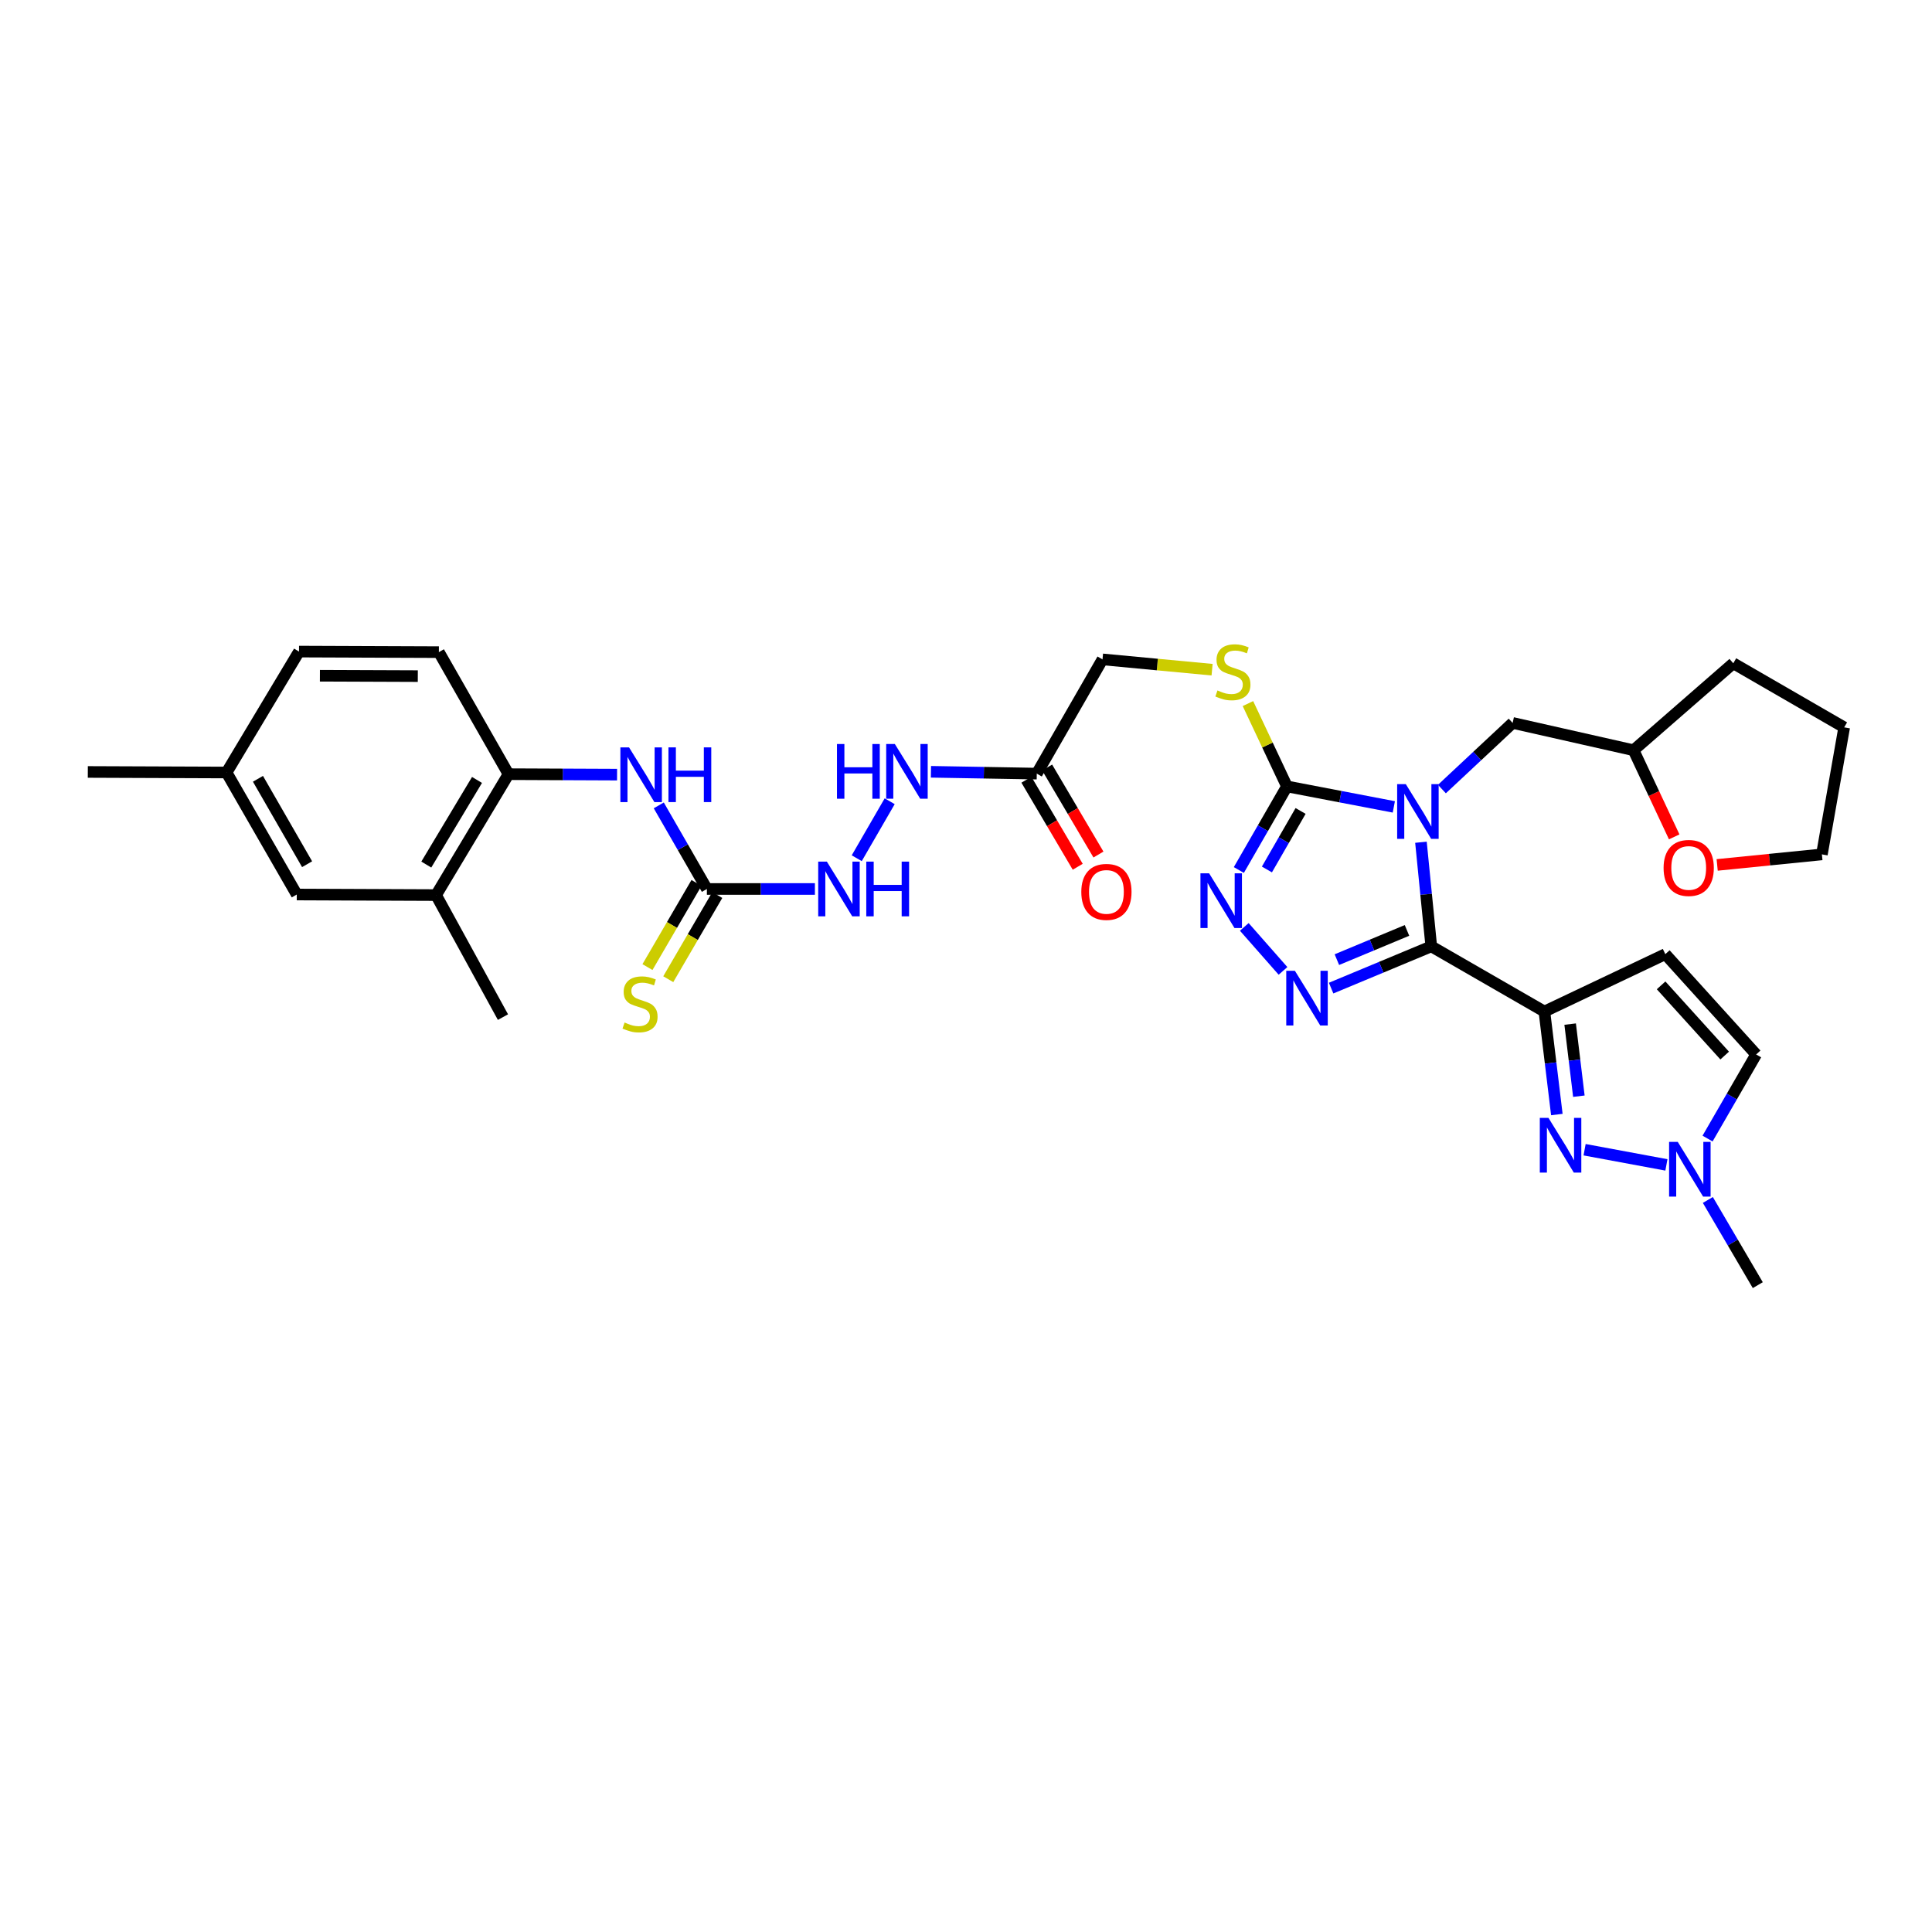 <?xml version='1.0' encoding='iso-8859-1'?>
<svg version='1.1' baseProfile='full'
              xmlns='http://www.w3.org/2000/svg'
                      xmlns:rdkit='http://www.rdkit.org/xml'
                      xmlns:xlink='http://www.w3.org/1999/xlink'
                  xml:space='preserve'
width='1000px' height='1000px' viewBox='0 0 1000 1000'>
<!-- END OF HEADER -->
<rect style='opacity:1.0;fill:#FFFFFF;stroke:none' width='1000' height='1000' x='0' y='0'> </rect>
<path class='bond-0' d='M 735.483,435.945 L 738.154,462.89' style='fill:none;fill-rule:evenodd;stroke:#0000FF;stroke-width:6px;stroke-linecap:butt;stroke-linejoin:miter;stroke-opacity:1' />
<path class='bond-0' d='M 738.154,462.89 L 740.826,489.834' style='fill:none;fill-rule:evenodd;stroke:#000000;stroke-width:6px;stroke-linecap:butt;stroke-linejoin:miter;stroke-opacity:1' />
<path class='bond-3' d='M 721.44,417.644 L 693.782,412.347' style='fill:none;fill-rule:evenodd;stroke:#0000FF;stroke-width:6px;stroke-linecap:butt;stroke-linejoin:miter;stroke-opacity:1' />
<path class='bond-3' d='M 693.782,412.347 L 666.123,407.049' style='fill:none;fill-rule:evenodd;stroke:#000000;stroke-width:6px;stroke-linecap:butt;stroke-linejoin:miter;stroke-opacity:1' />
<path class='bond-12' d='M 746.324,408.419 L 764.633,391.299' style='fill:none;fill-rule:evenodd;stroke:#0000FF;stroke-width:6px;stroke-linecap:butt;stroke-linejoin:miter;stroke-opacity:1' />
<path class='bond-12' d='M 764.633,391.299 L 782.941,374.179' style='fill:none;fill-rule:evenodd;stroke:#000000;stroke-width:6px;stroke-linecap:butt;stroke-linejoin:miter;stroke-opacity:1' />
<path class='bond-1' d='M 740.826,489.834 L 799.377,523.57' style='fill:none;fill-rule:evenodd;stroke:#000000;stroke-width:6px;stroke-linecap:butt;stroke-linejoin:miter;stroke-opacity:1' />
<path class='bond-2' d='M 740.826,489.834 L 714.906,500.64' style='fill:none;fill-rule:evenodd;stroke:#000000;stroke-width:6px;stroke-linecap:butt;stroke-linejoin:miter;stroke-opacity:1' />
<path class='bond-2' d='M 714.906,500.64 L 688.986,511.446' style='fill:none;fill-rule:evenodd;stroke:#0000FF;stroke-width:6px;stroke-linecap:butt;stroke-linejoin:miter;stroke-opacity:1' />
<path class='bond-2' d='M 728.257,481.579 L 710.113,489.143' style='fill:none;fill-rule:evenodd;stroke:#000000;stroke-width:6px;stroke-linecap:butt;stroke-linejoin:miter;stroke-opacity:1' />
<path class='bond-2' d='M 710.113,489.143 L 691.969,496.707' style='fill:none;fill-rule:evenodd;stroke:#0000FF;stroke-width:6px;stroke-linecap:butt;stroke-linejoin:miter;stroke-opacity:1' />
<path class='bond-5' d='M 799.377,523.57 L 802.599,550.225' style='fill:none;fill-rule:evenodd;stroke:#000000;stroke-width:6px;stroke-linecap:butt;stroke-linejoin:miter;stroke-opacity:1' />
<path class='bond-5' d='M 802.599,550.225 L 805.821,576.881' style='fill:none;fill-rule:evenodd;stroke:#0000FF;stroke-width:6px;stroke-linecap:butt;stroke-linejoin:miter;stroke-opacity:1' />
<path class='bond-5' d='M 812.709,530.072 L 814.965,548.731' style='fill:none;fill-rule:evenodd;stroke:#000000;stroke-width:6px;stroke-linecap:butt;stroke-linejoin:miter;stroke-opacity:1' />
<path class='bond-5' d='M 814.965,548.731 L 817.22,567.39' style='fill:none;fill-rule:evenodd;stroke:#0000FF;stroke-width:6px;stroke-linecap:butt;stroke-linejoin:miter;stroke-opacity:1' />
<path class='bond-6' d='M 799.377,523.57 L 861.962,493.869' style='fill:none;fill-rule:evenodd;stroke:#000000;stroke-width:6px;stroke-linecap:butt;stroke-linejoin:miter;stroke-opacity:1' />
<path class='bond-33' d='M 664.083,502.535 L 644.041,479.761' style='fill:none;fill-rule:evenodd;stroke:#0000FF;stroke-width:6px;stroke-linecap:butt;stroke-linejoin:miter;stroke-opacity:1' />
<path class='bond-4' d='M 666.123,407.049 L 653.673,428.683' style='fill:none;fill-rule:evenodd;stroke:#000000;stroke-width:6px;stroke-linecap:butt;stroke-linejoin:miter;stroke-opacity:1' />
<path class='bond-4' d='M 653.673,428.683 L 641.222,450.316' style='fill:none;fill-rule:evenodd;stroke:#0000FF;stroke-width:6px;stroke-linecap:butt;stroke-linejoin:miter;stroke-opacity:1' />
<path class='bond-4' d='M 673.184,419.753 L 664.468,434.896' style='fill:none;fill-rule:evenodd;stroke:#000000;stroke-width:6px;stroke-linecap:butt;stroke-linejoin:miter;stroke-opacity:1' />
<path class='bond-4' d='M 664.468,434.896 L 655.753,450.039' style='fill:none;fill-rule:evenodd;stroke:#0000FF;stroke-width:6px;stroke-linecap:butt;stroke-linejoin:miter;stroke-opacity:1' />
<path class='bond-13' d='M 666.123,407.049 L 656.028,385.609' style='fill:none;fill-rule:evenodd;stroke:#000000;stroke-width:6px;stroke-linecap:butt;stroke-linejoin:miter;stroke-opacity:1' />
<path class='bond-13' d='M 656.028,385.609 L 645.932,364.169' style='fill:none;fill-rule:evenodd;stroke:#CCCC00;stroke-width:6px;stroke-linecap:butt;stroke-linejoin:miter;stroke-opacity:1' />
<path class='bond-7' d='M 820.184,595.092 L 862.535,602.949' style='fill:none;fill-rule:evenodd;stroke:#0000FF;stroke-width:6px;stroke-linecap:butt;stroke-linejoin:miter;stroke-opacity:1' />
<path class='bond-11' d='M 861.962,493.869 L 908.977,545.783' style='fill:none;fill-rule:evenodd;stroke:#000000;stroke-width:6px;stroke-linecap:butt;stroke-linejoin:miter;stroke-opacity:1' />
<path class='bond-11' d='M 859.781,510.017 L 892.692,546.357' style='fill:none;fill-rule:evenodd;stroke:#000000;stroke-width:6px;stroke-linecap:butt;stroke-linejoin:miter;stroke-opacity:1' />
<path class='bond-27' d='M 883.98,621.097 L 896.904,643.143' style='fill:none;fill-rule:evenodd;stroke:#0000FF;stroke-width:6px;stroke-linecap:butt;stroke-linejoin:miter;stroke-opacity:1' />
<path class='bond-27' d='M 896.904,643.143 L 909.828,665.189' style='fill:none;fill-rule:evenodd;stroke:#000000;stroke-width:6px;stroke-linecap:butt;stroke-linejoin:miter;stroke-opacity:1' />
<path class='bond-35' d='M 883.829,589.324 L 896.403,567.553' style='fill:none;fill-rule:evenodd;stroke:#0000FF;stroke-width:6px;stroke-linecap:butt;stroke-linejoin:miter;stroke-opacity:1' />
<path class='bond-35' d='M 896.403,567.553 L 908.977,545.783' style='fill:none;fill-rule:evenodd;stroke:#000000;stroke-width:6px;stroke-linecap:butt;stroke-linejoin:miter;stroke-opacity:1' />
<path class='bond-8' d='M 365.882,460.133 L 393.839,460.133' style='fill:none;fill-rule:evenodd;stroke:#000000;stroke-width:6px;stroke-linecap:butt;stroke-linejoin:miter;stroke-opacity:1' />
<path class='bond-8' d='M 393.839,460.133 L 421.796,460.133' style='fill:none;fill-rule:evenodd;stroke:#0000FF;stroke-width:6px;stroke-linecap:butt;stroke-linejoin:miter;stroke-opacity:1' />
<path class='bond-9' d='M 365.882,460.133 L 353.431,438.5' style='fill:none;fill-rule:evenodd;stroke:#000000;stroke-width:6px;stroke-linecap:butt;stroke-linejoin:miter;stroke-opacity:1' />
<path class='bond-9' d='M 353.431,438.5 L 340.98,416.867' style='fill:none;fill-rule:evenodd;stroke:#0000FF;stroke-width:6px;stroke-linecap:butt;stroke-linejoin:miter;stroke-opacity:1' />
<path class='bond-18' d='M 360.5,456.999 L 347.813,478.78' style='fill:none;fill-rule:evenodd;stroke:#000000;stroke-width:6px;stroke-linecap:butt;stroke-linejoin:miter;stroke-opacity:1' />
<path class='bond-18' d='M 347.813,478.78 L 335.126,500.562' style='fill:none;fill-rule:evenodd;stroke:#CCCC00;stroke-width:6px;stroke-linecap:butt;stroke-linejoin:miter;stroke-opacity:1' />
<path class='bond-18' d='M 371.264,463.268 L 358.576,485.05' style='fill:none;fill-rule:evenodd;stroke:#000000;stroke-width:6px;stroke-linecap:butt;stroke-linejoin:miter;stroke-opacity:1' />
<path class='bond-18' d='M 358.576,485.05 L 345.889,506.831' style='fill:none;fill-rule:evenodd;stroke:#CCCC00;stroke-width:6px;stroke-linecap:butt;stroke-linejoin:miter;stroke-opacity:1' />
<path class='bond-14' d='M 319.393,400.948 L 291.301,400.829' style='fill:none;fill-rule:evenodd;stroke:#0000FF;stroke-width:6px;stroke-linecap:butt;stroke-linejoin:miter;stroke-opacity:1' />
<path class='bond-14' d='M 291.301,400.829 L 263.209,400.71' style='fill:none;fill-rule:evenodd;stroke:#000000;stroke-width:6px;stroke-linecap:butt;stroke-linejoin:miter;stroke-opacity:1' />
<path class='bond-10' d='M 536.635,400.427 L 570.654,341.295' style='fill:none;fill-rule:evenodd;stroke:#000000;stroke-width:6px;stroke-linecap:butt;stroke-linejoin:miter;stroke-opacity:1' />
<path class='bond-17' d='M 536.635,400.427 L 509.245,399.953' style='fill:none;fill-rule:evenodd;stroke:#000000;stroke-width:6px;stroke-linecap:butt;stroke-linejoin:miter;stroke-opacity:1' />
<path class='bond-17' d='M 509.245,399.953 L 481.854,399.479' style='fill:none;fill-rule:evenodd;stroke:#0000FF;stroke-width:6px;stroke-linecap:butt;stroke-linejoin:miter;stroke-opacity:1' />
<path class='bond-19' d='M 531.27,403.59 L 544.549,426.112' style='fill:none;fill-rule:evenodd;stroke:#000000;stroke-width:6px;stroke-linecap:butt;stroke-linejoin:miter;stroke-opacity:1' />
<path class='bond-19' d='M 544.549,426.112 L 557.828,448.634' style='fill:none;fill-rule:evenodd;stroke:#FF0000;stroke-width:6px;stroke-linecap:butt;stroke-linejoin:miter;stroke-opacity:1' />
<path class='bond-19' d='M 542,397.264 L 555.279,419.786' style='fill:none;fill-rule:evenodd;stroke:#000000;stroke-width:6px;stroke-linecap:butt;stroke-linejoin:miter;stroke-opacity:1' />
<path class='bond-19' d='M 555.279,419.786 L 568.558,442.308' style='fill:none;fill-rule:evenodd;stroke:#FF0000;stroke-width:6px;stroke-linecap:butt;stroke-linejoin:miter;stroke-opacity:1' />
<path class='bond-24' d='M 782.941,374.179 L 845.527,388.317' style='fill:none;fill-rule:evenodd;stroke:#000000;stroke-width:6px;stroke-linecap:butt;stroke-linejoin:miter;stroke-opacity:1' />
<path class='bond-21' d='M 627.378,346.633 L 599.016,343.964' style='fill:none;fill-rule:evenodd;stroke:#CCCC00;stroke-width:6px;stroke-linecap:butt;stroke-linejoin:miter;stroke-opacity:1' />
<path class='bond-21' d='M 599.016,343.964 L 570.654,341.295' style='fill:none;fill-rule:evenodd;stroke:#000000;stroke-width:6px;stroke-linecap:butt;stroke-linejoin:miter;stroke-opacity:1' />
<path class='bond-15' d='M 263.209,400.71 L 225.709,463.296' style='fill:none;fill-rule:evenodd;stroke:#000000;stroke-width:6px;stroke-linecap:butt;stroke-linejoin:miter;stroke-opacity:1' />
<path class='bond-15' d='M 246.899,403.696 L 220.649,447.506' style='fill:none;fill-rule:evenodd;stroke:#000000;stroke-width:6px;stroke-linecap:butt;stroke-linejoin:miter;stroke-opacity:1' />
<path class='bond-23' d='M 263.209,400.71 L 227.162,337.544' style='fill:none;fill-rule:evenodd;stroke:#000000;stroke-width:6px;stroke-linecap:butt;stroke-linejoin:miter;stroke-opacity:1' />
<path class='bond-20' d='M 225.709,463.296 L 153.608,462.998' style='fill:none;fill-rule:evenodd;stroke:#000000;stroke-width:6px;stroke-linecap:butt;stroke-linejoin:miter;stroke-opacity:1' />
<path class='bond-28' d='M 225.709,463.296 L 260.33,526.455' style='fill:none;fill-rule:evenodd;stroke:#000000;stroke-width:6px;stroke-linecap:butt;stroke-linejoin:miter;stroke-opacity:1' />
<path class='bond-16' d='M 443.447,444.216 L 460.498,414.722' style='fill:none;fill-rule:evenodd;stroke:#0000FF;stroke-width:6px;stroke-linecap:butt;stroke-linejoin:miter;stroke-opacity:1' />
<path class='bond-36' d='M 153.608,462.998 L 117.271,399.845' style='fill:none;fill-rule:evenodd;stroke:#000000;stroke-width:6px;stroke-linecap:butt;stroke-linejoin:miter;stroke-opacity:1' />
<path class='bond-36' d='M 158.954,447.313 L 133.518,403.106' style='fill:none;fill-rule:evenodd;stroke:#000000;stroke-width:6px;stroke-linecap:butt;stroke-linejoin:miter;stroke-opacity:1' />
<path class='bond-22' d='M 866.566,433.165 L 856.046,410.741' style='fill:none;fill-rule:evenodd;stroke:#FF0000;stroke-width:6px;stroke-linecap:butt;stroke-linejoin:miter;stroke-opacity:1' />
<path class='bond-22' d='M 856.046,410.741 L 845.527,388.317' style='fill:none;fill-rule:evenodd;stroke:#000000;stroke-width:6px;stroke-linecap:butt;stroke-linejoin:miter;stroke-opacity:1' />
<path class='bond-29' d='M 888.804,447.683 L 915.907,444.957' style='fill:none;fill-rule:evenodd;stroke:#FF0000;stroke-width:6px;stroke-linecap:butt;stroke-linejoin:miter;stroke-opacity:1' />
<path class='bond-29' d='M 915.907,444.957 L 943.01,442.231' style='fill:none;fill-rule:evenodd;stroke:#000000;stroke-width:6px;stroke-linecap:butt;stroke-linejoin:miter;stroke-opacity:1' />
<path class='bond-26' d='M 227.162,337.544 L 154.771,337.26' style='fill:none;fill-rule:evenodd;stroke:#000000;stroke-width:6px;stroke-linecap:butt;stroke-linejoin:miter;stroke-opacity:1' />
<path class='bond-26' d='M 216.255,349.957 L 165.581,349.759' style='fill:none;fill-rule:evenodd;stroke:#000000;stroke-width:6px;stroke-linecap:butt;stroke-linejoin:miter;stroke-opacity:1' />
<path class='bond-31' d='M 845.527,388.317 L 897.143,343.315' style='fill:none;fill-rule:evenodd;stroke:#000000;stroke-width:6px;stroke-linecap:butt;stroke-linejoin:miter;stroke-opacity:1' />
<path class='bond-25' d='M 117.271,399.845 L 154.771,337.26' style='fill:none;fill-rule:evenodd;stroke:#000000;stroke-width:6px;stroke-linecap:butt;stroke-linejoin:miter;stroke-opacity:1' />
<path class='bond-30' d='M 117.271,399.845 L 45.455,399.562' style='fill:none;fill-rule:evenodd;stroke:#000000;stroke-width:6px;stroke-linecap:butt;stroke-linejoin:miter;stroke-opacity:1' />
<path class='bond-34' d='M 943.01,442.231 L 954.545,376.483' style='fill:none;fill-rule:evenodd;stroke:#000000;stroke-width:6px;stroke-linecap:butt;stroke-linejoin:miter;stroke-opacity:1' />
<path class='bond-32' d='M 897.143,343.315 L 954.545,376.483' style='fill:none;fill-rule:evenodd;stroke:#000000;stroke-width:6px;stroke-linecap:butt;stroke-linejoin:miter;stroke-opacity:1' />
<path  class='atom-0' d='M 727.646 405.871
L 736.926 420.871
Q 737.846 422.351, 739.326 425.031
Q 740.806 427.711, 740.886 427.871
L 740.886 405.871
L 744.646 405.871
L 744.646 434.191
L 740.766 434.191
L 730.806 417.791
Q 729.646 415.871, 728.406 413.671
Q 727.206 411.471, 726.846 410.791
L 726.846 434.191
L 723.166 434.191
L 723.166 405.871
L 727.646 405.871
' fill='#0000FF'/>
<path  class='atom-3' d='M 670.244 502.49
L 679.524 517.49
Q 680.444 518.97, 681.924 521.65
Q 683.404 524.33, 683.484 524.49
L 683.484 502.49
L 687.244 502.49
L 687.244 530.81
L 683.364 530.81
L 673.404 514.41
Q 672.244 512.49, 671.004 510.29
Q 669.804 508.09, 669.444 507.41
L 669.444 530.81
L 665.764 530.81
L 665.764 502.49
L 670.244 502.49
' fill='#0000FF'/>
<path  class='atom-5' d='M 625.83 452.021
L 635.11 467.021
Q 636.03 468.501, 637.51 471.181
Q 638.99 473.861, 639.07 474.021
L 639.07 452.021
L 642.83 452.021
L 642.83 480.341
L 638.95 480.341
L 628.99 463.941
Q 627.83 462.021, 626.59 459.821
Q 625.39 457.621, 625.03 456.941
L 625.03 480.341
L 621.35 480.341
L 621.35 452.021
L 625.83 452.021
' fill='#0000FF'/>
<path  class='atom-6' d='M 801.483 578.624
L 810.763 593.624
Q 811.683 595.104, 813.163 597.784
Q 814.643 600.464, 814.723 600.624
L 814.723 578.624
L 818.483 578.624
L 818.483 606.944
L 814.603 606.944
L 804.643 590.544
Q 803.483 588.624, 802.243 586.424
Q 801.043 584.224, 800.683 583.544
L 800.683 606.944
L 797.003 606.944
L 797.003 578.624
L 801.483 578.624
' fill='#0000FF'/>
<path  class='atom-8' d='M 868.4 591.039
L 877.68 606.039
Q 878.6 607.519, 880.08 610.199
Q 881.56 612.879, 881.64 613.039
L 881.64 591.039
L 885.4 591.039
L 885.4 619.359
L 881.52 619.359
L 871.56 602.959
Q 870.4 601.039, 869.16 598.839
Q 867.96 596.639, 867.6 595.959
L 867.6 619.359
L 863.92 619.359
L 863.92 591.039
L 868.4 591.039
' fill='#0000FF'/>
<path  class='atom-10' d='M 325.589 386.841
L 334.869 401.841
Q 335.789 403.321, 337.269 406.001
Q 338.749 408.681, 338.829 408.841
L 338.829 386.841
L 342.589 386.841
L 342.589 415.161
L 338.709 415.161
L 328.749 398.761
Q 327.589 396.841, 326.349 394.641
Q 325.149 392.441, 324.789 391.761
L 324.789 415.161
L 321.109 415.161
L 321.109 386.841
L 325.589 386.841
' fill='#0000FF'/>
<path  class='atom-10' d='M 345.989 386.841
L 349.829 386.841
L 349.829 398.881
L 364.309 398.881
L 364.309 386.841
L 368.149 386.841
L 368.149 415.161
L 364.309 415.161
L 364.309 402.081
L 349.829 402.081
L 349.829 415.161
L 345.989 415.161
L 345.989 386.841
' fill='#0000FF'/>
<path  class='atom-14' d='M 630.152 357.367
Q 630.472 357.487, 631.792 358.047
Q 633.112 358.607, 634.552 358.967
Q 636.032 359.287, 637.472 359.287
Q 640.152 359.287, 641.712 358.007
Q 643.272 356.687, 643.272 354.407
Q 643.272 352.847, 642.472 351.887
Q 641.712 350.927, 640.512 350.407
Q 639.312 349.887, 637.312 349.287
Q 634.792 348.527, 633.272 347.807
Q 631.792 347.087, 630.712 345.567
Q 629.672 344.047, 629.672 341.487
Q 629.672 337.927, 632.072 335.727
Q 634.512 333.527, 639.312 333.527
Q 642.592 333.527, 646.312 335.087
L 645.392 338.167
Q 641.992 336.767, 639.432 336.767
Q 636.672 336.767, 635.152 337.927
Q 633.632 339.047, 633.672 341.007
Q 633.672 342.527, 634.432 343.447
Q 635.232 344.367, 636.352 344.887
Q 637.512 345.407, 639.432 346.007
Q 641.992 346.807, 643.512 347.607
Q 645.032 348.407, 646.112 350.047
Q 647.232 351.647, 647.232 354.407
Q 647.232 358.327, 644.592 360.447
Q 641.992 362.527, 637.632 362.527
Q 635.112 362.527, 633.192 361.967
Q 631.312 361.447, 629.072 360.527
L 630.152 357.367
' fill='#CCCC00'/>
<path  class='atom-17' d='M 427.985 445.973
L 437.265 460.973
Q 438.185 462.453, 439.665 465.133
Q 441.145 467.813, 441.225 467.973
L 441.225 445.973
L 444.985 445.973
L 444.985 474.293
L 441.105 474.293
L 431.145 457.893
Q 429.985 455.973, 428.745 453.773
Q 427.545 451.573, 427.185 450.893
L 427.185 474.293
L 423.505 474.293
L 423.505 445.973
L 427.985 445.973
' fill='#0000FF'/>
<path  class='atom-17' d='M 448.385 445.973
L 452.225 445.973
L 452.225 458.013
L 466.705 458.013
L 466.705 445.973
L 470.545 445.973
L 470.545 474.293
L 466.705 474.293
L 466.705 461.213
L 452.225 461.213
L 452.225 474.293
L 448.385 474.293
L 448.385 445.973
' fill='#0000FF'/>
<path  class='atom-18' d='M 433.214 385.104
L 437.054 385.104
L 437.054 397.144
L 451.534 397.144
L 451.534 385.104
L 455.374 385.104
L 455.374 413.424
L 451.534 413.424
L 451.534 400.344
L 437.054 400.344
L 437.054 413.424
L 433.214 413.424
L 433.214 385.104
' fill='#0000FF'/>
<path  class='atom-18' d='M 463.174 385.104
L 472.454 400.104
Q 473.374 401.584, 474.854 404.264
Q 476.334 406.944, 476.414 407.104
L 476.414 385.104
L 480.174 385.104
L 480.174 413.424
L 476.294 413.424
L 466.334 397.024
Q 465.174 395.104, 463.934 392.904
Q 462.734 390.704, 462.374 390.024
L 462.374 413.424
L 458.694 413.424
L 458.694 385.104
L 463.174 385.104
' fill='#0000FF'/>
<path  class='atom-19' d='M 323.282 529.255
Q 323.602 529.375, 324.922 529.935
Q 326.242 530.495, 327.682 530.855
Q 329.162 531.175, 330.602 531.175
Q 333.282 531.175, 334.842 529.895
Q 336.402 528.575, 336.402 526.295
Q 336.402 524.735, 335.602 523.775
Q 334.842 522.815, 333.642 522.295
Q 332.442 521.775, 330.442 521.175
Q 327.922 520.415, 326.402 519.695
Q 324.922 518.975, 323.842 517.455
Q 322.802 515.935, 322.802 513.375
Q 322.802 509.815, 325.202 507.615
Q 327.642 505.415, 332.442 505.415
Q 335.722 505.415, 339.442 506.975
L 338.522 510.055
Q 335.122 508.655, 332.562 508.655
Q 329.802 508.655, 328.282 509.815
Q 326.762 510.935, 326.802 512.895
Q 326.802 514.415, 327.562 515.335
Q 328.362 516.255, 329.482 516.775
Q 330.642 517.295, 332.562 517.895
Q 335.122 518.695, 336.642 519.495
Q 338.162 520.295, 339.242 521.935
Q 340.362 523.535, 340.362 526.295
Q 340.362 530.215, 337.722 532.335
Q 335.122 534.415, 330.762 534.415
Q 328.242 534.415, 326.322 533.855
Q 324.442 533.335, 322.202 532.415
L 323.282 529.255
' fill='#CCCC00'/>
<path  class='atom-20' d='M 559.682 461.646
Q 559.682 454.846, 563.042 451.046
Q 566.402 447.246, 572.682 447.246
Q 578.962 447.246, 582.322 451.046
Q 585.682 454.846, 585.682 461.646
Q 585.682 468.526, 582.282 472.446
Q 578.882 476.326, 572.682 476.326
Q 566.442 476.326, 563.042 472.446
Q 559.682 468.566, 559.682 461.646
M 572.682 473.126
Q 577.002 473.126, 579.322 470.246
Q 581.682 467.326, 581.682 461.646
Q 581.682 456.086, 579.322 453.286
Q 577.002 450.446, 572.682 450.446
Q 568.362 450.446, 566.002 453.246
Q 563.682 456.046, 563.682 461.646
Q 563.682 467.366, 566.002 470.246
Q 568.362 473.126, 572.682 473.126
' fill='#FF0000'/>
<path  class='atom-23' d='M 861.072 449.245
Q 861.072 442.445, 864.432 438.645
Q 867.792 434.845, 874.072 434.845
Q 880.352 434.845, 883.712 438.645
Q 887.072 442.445, 887.072 449.245
Q 887.072 456.125, 883.672 460.045
Q 880.272 463.925, 874.072 463.925
Q 867.832 463.925, 864.432 460.045
Q 861.072 456.165, 861.072 449.245
M 874.072 460.725
Q 878.392 460.725, 880.712 457.845
Q 883.072 454.925, 883.072 449.245
Q 883.072 443.685, 880.712 440.885
Q 878.392 438.045, 874.072 438.045
Q 869.752 438.045, 867.392 440.845
Q 865.072 443.645, 865.072 449.245
Q 865.072 454.965, 867.392 457.845
Q 869.752 460.725, 874.072 460.725
' fill='#FF0000'/>
</svg>
